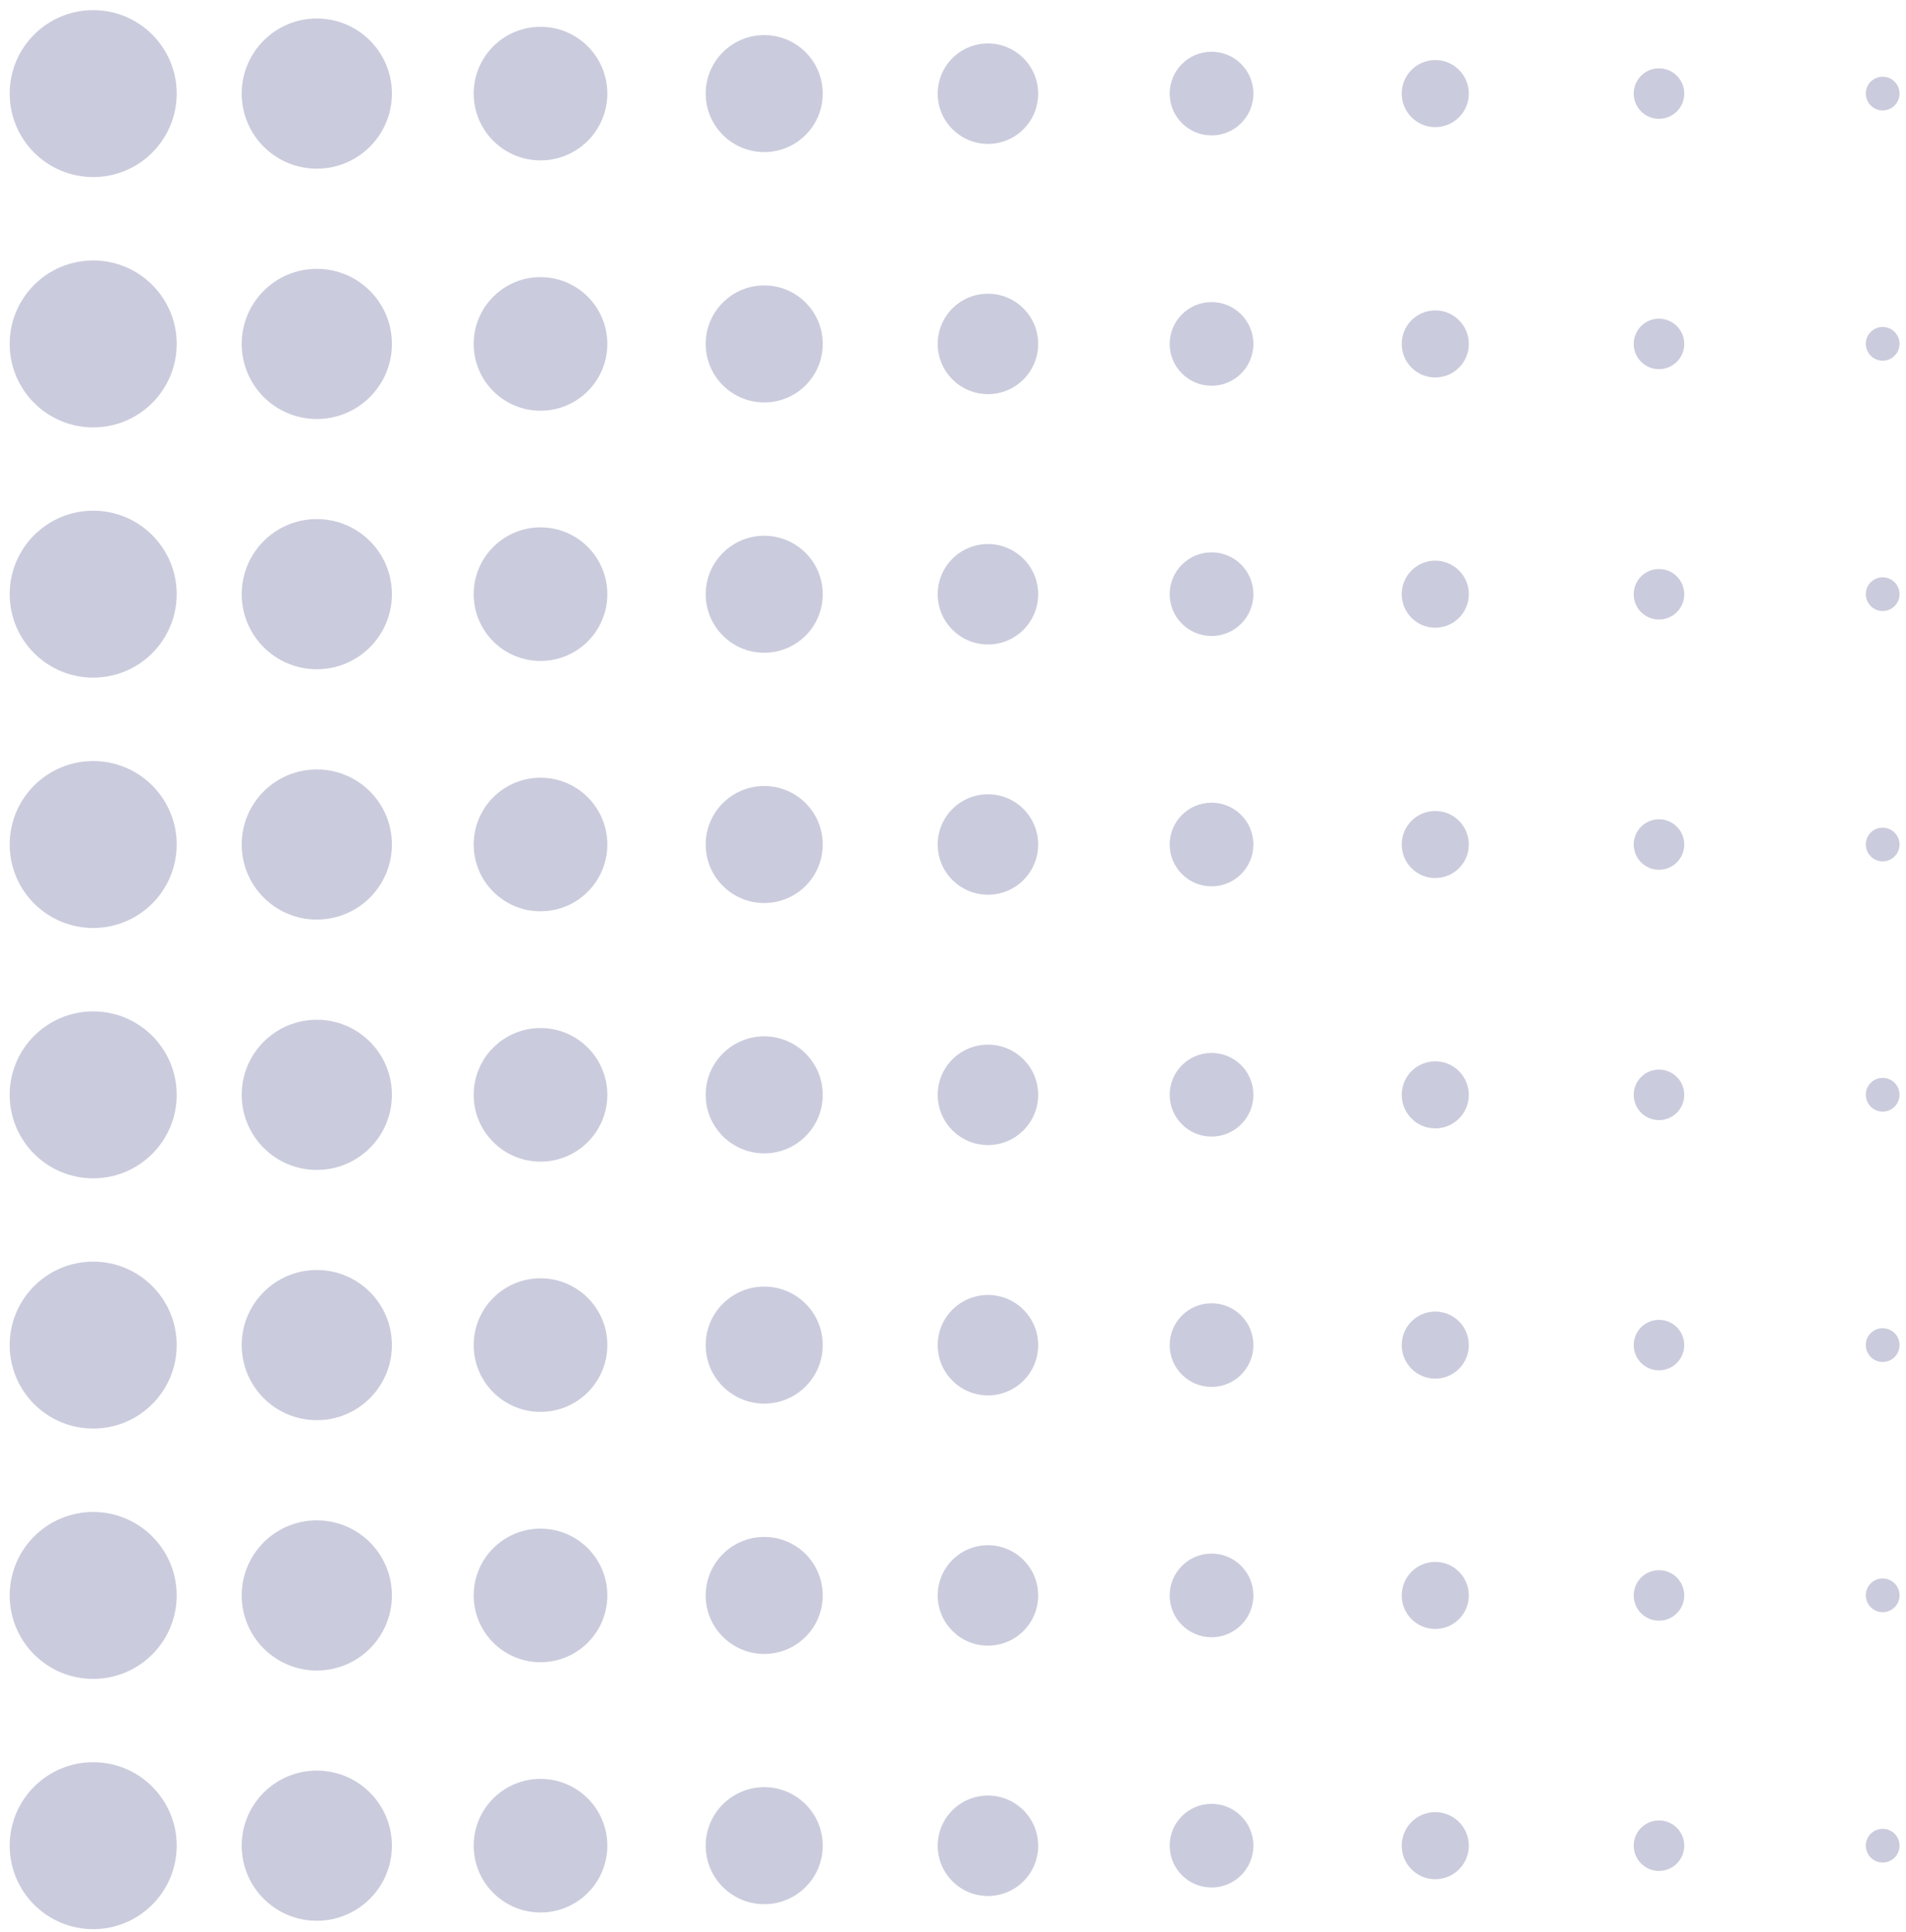 <svg width="147" height="149" viewBox="0 0 147 149" fill="none" xmlns="http://www.w3.org/2000/svg">
    <path d="M0.747 142.342C0.747 145.898 3.631 148.78 7.187 148.78C10.744 148.78 13.628 145.898 13.628 142.342C13.628 138.786 10.744 135.904 7.187 135.904C3.631 135.904 0.747 138.786 0.747 142.342Z" fill="#7074A3" fill-opacity="0.37"/>
    <path d="M18.641 142.342C18.641 145.54 21.234 148.133 24.434 148.133C27.634 148.133 30.227 145.54 30.227 142.342C30.227 139.144 27.634 136.551 24.434 136.551C21.234 136.551 18.641 139.144 18.641 142.342Z" fill="#7074A3" fill-opacity="0.37"/>
    <path d="M36.533 142.342C36.533 145.187 38.841 147.494 41.687 147.494C44.533 147.494 46.841 145.187 46.841 142.342C46.841 139.497 44.533 137.19 41.687 137.19C38.841 137.19 36.533 139.497 36.533 142.342Z" fill="#7074A3" fill-opacity="0.37"/>
    <path d="M54.427 142.342C54.427 144.834 56.448 146.854 58.941 146.854C61.434 146.854 63.455 144.834 63.455 142.342C63.455 139.85 61.434 137.829 58.941 137.829C56.448 137.829 54.427 139.85 54.427 142.342Z" fill="#7074A3" fill-opacity="0.37"/>
    <path d="M76.195 138.476C78.329 138.476 80.07 140.208 80.07 142.35C80.07 144.491 78.337 146.223 76.195 146.223C74.061 146.223 72.32 144.491 72.32 142.35C72.32 140.208 74.053 138.476 76.195 138.476Z" fill="#7074A3" fill-opacity="0.37"/>
    <path d="M90.213 142.342C90.213 144.124 91.658 145.568 93.441 145.568C95.223 145.568 96.668 144.124 96.668 142.342C96.668 140.56 95.223 139.115 93.441 139.115C91.658 139.115 90.213 140.56 90.213 142.342Z" fill="#7074A3" fill-opacity="0.37"/>
    <path d="M108.106 142.342C108.106 143.771 109.265 144.929 110.694 144.929C112.124 144.929 113.282 143.771 113.282 142.342C113.282 140.913 112.124 139.755 110.694 139.755C109.265 139.755 108.106 140.913 108.106 142.342Z" fill="#7074A3" fill-opacity="0.37"/>
    <path d="M126 142.342C126 143.418 126.872 144.29 127.948 144.29C129.025 144.29 129.897 143.418 129.897 142.342C129.897 141.266 129.025 140.394 127.948 140.394C126.872 140.394 126 141.266 126 142.342Z" fill="#7074A3" fill-opacity="0.37"/>
    <path d="M145.202 141.041C145.923 141.041 146.503 141.621 146.503 142.342C146.503 143.063 145.916 143.643 145.202 143.643C144.481 143.643 143.9 143.055 143.9 142.342C143.893 141.628 144.481 141.041 145.202 141.041Z" fill="#7074A3" fill-opacity="0.37"/>
    <path d="M0.747 123.043C0.747 126.598 3.631 129.481 7.187 129.481C10.744 129.481 13.628 126.598 13.628 123.043C13.628 119.487 10.744 116.605 7.187 116.605C3.631 116.605 0.747 119.487 0.747 123.043Z" fill="#7074A3" fill-opacity="0.37"/>
    <path d="M18.641 123.043C18.641 126.241 21.234 128.834 24.434 128.834C27.634 128.834 30.227 126.241 30.227 123.043C30.227 119.844 27.634 117.251 24.434 117.251C21.234 117.251 18.641 119.844 18.641 123.043Z" fill="#7074A3" fill-opacity="0.37"/>
    <path d="M36.533 123.042C36.533 125.888 38.841 128.194 41.687 128.194C44.533 128.194 46.841 125.888 46.841 123.042C46.841 120.197 44.533 117.891 41.687 117.891C38.841 117.891 36.533 120.197 36.533 123.042Z" fill="#7074A3" fill-opacity="0.37"/>
    <path d="M58.941 118.53C61.432 118.53 63.455 120.552 63.455 123.043C63.455 125.533 61.432 127.555 58.941 127.555C56.45 127.555 54.427 125.533 54.427 123.043C54.427 120.552 56.45 118.53 58.941 118.53Z" fill="#7074A3" fill-opacity="0.37"/>
    <path d="M76.195 119.169C78.329 119.169 80.07 120.902 80.07 123.043C80.07 125.184 78.337 126.916 76.195 126.916C74.061 126.916 72.32 125.184 72.32 123.043C72.32 120.902 74.053 119.169 76.195 119.169Z" fill="#7074A3" fill-opacity="0.37"/>
    <path d="M93.441 119.816C95.225 119.816 96.668 121.259 96.668 123.043C96.668 124.827 95.225 126.269 93.441 126.269C91.656 126.269 90.213 124.827 90.213 123.043C90.213 121.259 91.656 119.816 93.441 119.816Z" fill="#7074A3" fill-opacity="0.37"/>
    <path d="M108.106 123.043C108.106 124.471 109.265 125.63 110.694 125.63C112.124 125.63 113.282 124.471 113.282 123.043C113.282 121.614 112.124 120.456 110.694 120.456C109.265 120.456 108.106 121.614 108.106 123.043Z" fill="#7074A3" fill-opacity="0.37"/>
    <path d="M127.948 121.095C129.027 121.095 129.897 121.965 129.897 123.043C129.897 124.121 129.027 124.99 127.948 124.99C126.87 124.99 126 124.121 126 123.043C126 121.965 126.87 121.095 127.948 121.095Z" fill="#7074A3" fill-opacity="0.37"/>
    <path d="M145.202 121.734C145.923 121.734 146.503 122.321 146.503 123.035C146.503 123.756 145.916 124.336 145.202 124.336C144.481 124.336 143.9 123.749 143.9 123.035C143.893 122.321 144.481 121.734 145.202 121.734Z" fill="#7074A3" fill-opacity="0.37"/>
    <path d="M0.747 103.736C0.747 107.292 3.631 110.174 7.187 110.174C10.744 110.174 13.628 107.292 13.628 103.736C13.628 100.18 10.744 97.298 7.187 97.298C3.631 97.298 0.747 100.18 0.747 103.736Z" fill="#7074A3" fill-opacity="0.37"/>
    <path d="M18.641 103.736C18.641 106.934 21.234 109.527 24.434 109.527C27.634 109.527 30.227 106.934 30.227 103.736C30.227 100.538 27.634 97.945 24.434 97.945C21.234 97.945 18.641 100.538 18.641 103.736Z" fill="#7074A3" fill-opacity="0.37"/>
    <path d="M36.533 103.736C36.533 106.581 38.841 108.888 41.687 108.888C44.533 108.888 46.841 106.581 46.841 103.736C46.841 100.891 44.533 98.584 41.687 98.584C38.841 98.584 36.533 100.891 36.533 103.736Z" fill="#7074A3" fill-opacity="0.37"/>
    <path d="M54.427 103.736C54.427 106.228 56.448 108.249 58.941 108.249C61.434 108.249 63.455 106.228 63.455 103.736C63.455 101.244 61.434 99.224 58.941 99.224C56.448 99.224 54.427 101.244 54.427 103.736Z" fill="#7074A3" fill-opacity="0.37"/>
    <path d="M76.195 99.87C78.329 99.87 80.07 101.602 80.07 103.744C80.07 105.877 78.337 107.617 76.195 107.617C74.061 107.617 72.32 105.885 72.32 103.744C72.32 101.602 74.053 99.87 76.195 99.87Z" fill="#7074A3" fill-opacity="0.37"/>
    <path d="M90.213 103.736C90.213 105.518 91.658 106.963 93.441 106.963C95.223 106.963 96.668 105.518 96.668 103.736C96.668 101.954 95.223 100.509 93.441 100.509C91.658 100.509 90.213 101.954 90.213 103.736Z" fill="#7074A3" fill-opacity="0.37"/>
    <path d="M108.106 103.737C108.106 105.165 109.265 106.324 110.694 106.324C112.124 106.324 113.282 105.165 113.282 103.737C113.282 102.308 112.124 101.149 110.694 101.149C109.265 101.149 108.106 102.308 108.106 103.737Z" fill="#7074A3" fill-opacity="0.37"/>
    <path d="M126 103.736C126 104.812 126.872 105.684 127.948 105.684C129.025 105.684 129.897 104.812 129.897 103.736C129.897 102.661 129.025 101.789 127.948 101.789C126.872 101.789 126 102.661 126 103.736Z" fill="#7074A3" fill-opacity="0.37"/>
    <path d="M145.202 102.435C145.923 102.435 146.503 103.023 146.503 103.736C146.503 104.457 145.916 105.037 145.202 105.037C144.481 105.037 143.9 104.45 143.9 103.736C143.893 103.015 144.481 102.435 145.202 102.435Z" fill="#7074A3" fill-opacity="0.37"/>
    <path d="M0.747 84.437C0.747 87.993 3.631 90.875 7.187 90.875C10.744 90.875 13.628 87.993 13.628 84.437C13.628 80.881 10.744 77.999 7.187 77.999C3.631 77.999 0.747 80.881 0.747 84.437Z" fill="#7074A3" fill-opacity="0.37"/>
    <path d="M18.641 84.437C18.641 87.635 21.234 90.228 24.434 90.228C27.634 90.228 30.227 87.635 30.227 84.437C30.227 81.238 27.634 78.645 24.434 78.645C21.234 78.645 18.641 81.238 18.641 84.437Z" fill="#7074A3" fill-opacity="0.37"/>
    <path d="M36.533 84.437C36.533 87.282 38.841 89.588 41.687 89.588C44.533 89.588 46.841 87.282 46.841 84.437C46.841 81.591 44.533 79.285 41.687 79.285C38.841 79.285 36.533 81.591 36.533 84.437Z" fill="#7074A3" fill-opacity="0.37"/>
    <path d="M58.941 79.924C61.432 79.924 63.455 81.946 63.455 84.437C63.455 86.927 61.432 88.95 58.941 88.95C56.45 88.95 54.427 86.927 54.427 84.437C54.427 81.939 56.45 79.924 58.941 79.924Z" fill="#7074A3" fill-opacity="0.37"/>
    <path d="M76.195 80.564C78.329 80.564 80.07 82.296 80.07 84.437C80.07 86.57 78.337 88.31 76.195 88.31C74.061 88.31 72.32 86.578 72.32 84.437C72.32 82.296 74.053 80.564 76.195 80.564Z" fill="#7074A3" fill-opacity="0.37"/>
    <path d="M93.441 81.203C95.225 81.203 96.668 82.645 96.668 84.43C96.668 86.214 95.225 87.656 93.441 87.656C91.656 87.656 90.213 86.214 90.213 84.43C90.213 82.653 91.656 81.203 93.441 81.203Z" fill="#7074A3" fill-opacity="0.37"/>
    <path d="M110.694 81.85C112.122 81.85 113.282 83.01 113.282 84.437C113.282 85.865 112.122 87.024 110.694 87.024C109.266 87.024 108.106 85.865 108.106 84.437C108.106 83.002 109.266 81.85 110.694 81.85Z" fill="#7074A3" fill-opacity="0.37"/>
    <path d="M127.948 82.489C129.027 82.489 129.897 83.359 129.897 84.437C129.897 85.514 129.027 86.384 127.948 86.384C126.87 86.384 126 85.514 126 84.437C126 83.359 126.87 82.489 127.948 82.489Z" fill="#7074A3" fill-opacity="0.37"/>
    <path d="M145.202 83.128C145.923 83.128 146.503 83.716 146.503 84.429C146.503 85.15 145.916 85.73 145.202 85.73C144.481 85.73 143.9 85.143 143.9 84.429C143.893 83.716 144.481 83.128 145.202 83.128Z" fill="#7074A3" fill-opacity="0.37"/>
    <path d="M0.747 65.13C0.747 68.686 3.631 71.568 7.187 71.568C10.744 71.568 13.628 68.686 13.628 65.13C13.628 61.575 10.744 58.692 7.187 58.692C3.631 58.692 0.747 61.575 0.747 65.13Z" fill="#7074A3" fill-opacity="0.37"/>
    <path d="M18.641 65.13C18.641 68.329 21.234 70.921 24.434 70.921C27.634 70.921 30.227 68.329 30.227 65.13C30.227 61.932 27.634 59.339 24.434 59.339C21.234 59.339 18.641 61.932 18.641 65.13Z" fill="#7074A3" fill-opacity="0.37"/>
    <path d="M36.533 65.13C36.533 67.976 38.841 70.282 41.687 70.282C44.533 70.282 46.841 67.976 46.841 65.13C46.841 62.285 44.533 59.978 41.687 59.978C38.841 59.978 36.533 62.285 36.533 65.13Z" fill="#7074A3" fill-opacity="0.37"/>
    <path d="M54.427 65.13C54.427 67.623 56.448 69.643 58.941 69.643C61.434 69.643 63.455 67.623 63.455 65.13C63.455 62.638 61.434 60.618 58.941 60.618C56.448 60.618 54.427 62.638 54.427 65.13Z" fill="#7074A3" fill-opacity="0.37"/>
    <path d="M76.195 61.257C78.329 61.257 80.07 62.989 80.07 65.13C80.07 67.272 78.337 69.004 76.195 69.004C74.061 69.004 72.32 67.272 72.32 65.13C72.32 62.989 74.053 61.257 76.195 61.257Z" fill="#7074A3" fill-opacity="0.37"/>
    <path d="M90.213 65.13C90.213 66.912 91.658 68.357 93.441 68.357C95.223 68.357 96.668 66.912 96.668 65.13C96.668 63.348 95.223 61.904 93.441 61.904C91.658 61.904 90.213 63.348 90.213 65.13Z" fill="#7074A3" fill-opacity="0.37"/>
    <path d="M108.106 65.13C108.106 66.559 109.265 67.717 110.694 67.717C112.124 67.717 113.282 66.559 113.282 65.13C113.282 63.701 112.124 62.543 110.694 62.543C109.265 62.543 108.106 63.701 108.106 65.13Z" fill="#7074A3" fill-opacity="0.37"/>
    <path d="M126 65.13C126 66.206 126.872 67.078 127.948 67.078C129.025 67.078 129.897 66.206 129.897 65.13C129.897 64.055 129.025 63.183 127.948 63.183C126.872 63.183 126 64.055 126 65.13Z" fill="#7074A3" fill-opacity="0.37"/>
    <path d="M145.202 63.83C145.923 63.83 146.503 64.417 146.503 65.13C146.503 65.852 145.916 66.431 145.202 66.431C144.481 66.431 143.9 65.844 143.9 65.13C143.893 64.409 144.481 63.83 145.202 63.83Z" fill="#7074A3" fill-opacity="0.37"/>
    <path d="M0.747 45.823C0.747 49.379 3.631 52.261 7.187 52.261C10.744 52.261 13.628 49.379 13.628 45.823C13.628 42.268 10.744 39.385 7.187 39.385C3.631 39.385 0.747 42.268 0.747 45.823Z" fill="#7074A3" fill-opacity="0.37"/>
    <path d="M18.641 45.824C18.641 49.022 21.234 51.615 24.434 51.615C27.634 51.615 30.227 49.022 30.227 45.824C30.227 42.625 27.634 40.032 24.434 40.032C21.234 40.032 18.641 42.625 18.641 45.824Z" fill="#7074A3" fill-opacity="0.37"/>
    <path d="M36.533 45.823C36.533 48.669 38.841 50.975 41.687 50.975C44.533 50.975 46.841 48.669 46.841 45.823C46.841 42.978 44.533 40.671 41.687 40.671C38.841 40.671 36.533 42.978 36.533 45.823Z" fill="#7074A3" fill-opacity="0.37"/>
    <path d="M58.941 41.318C61.432 41.318 63.455 43.34 63.455 45.831C63.455 48.321 61.432 50.343 58.941 50.343C56.45 50.343 54.427 48.321 54.427 45.831C54.427 43.34 56.45 41.318 58.941 41.318Z" fill="#7074A3" fill-opacity="0.37"/>
    <path d="M76.195 41.958C78.329 41.958 80.07 43.69 80.07 45.831C80.07 47.965 78.337 49.704 76.195 49.704C74.061 49.704 72.32 47.972 72.32 45.831C72.32 43.69 74.053 41.958 76.195 41.958Z" fill="#7074A3" fill-opacity="0.37"/>
    <path d="M93.441 42.597C95.225 42.597 96.668 44.039 96.668 45.824C96.668 47.608 95.225 49.05 93.441 49.05C91.656 49.05 90.213 47.608 90.213 45.824C90.213 44.047 91.656 42.597 93.441 42.597Z" fill="#7074A3" fill-opacity="0.37"/>
    <path d="M110.694 43.237C112.122 43.237 113.282 44.397 113.282 45.824C113.282 47.251 112.122 48.411 110.694 48.411C109.266 48.411 108.106 47.251 108.106 45.824C108.106 44.397 109.266 43.237 110.694 43.237Z" fill="#7074A3" fill-opacity="0.37"/>
    <path d="M127.948 43.883C129.027 43.883 129.897 44.753 129.897 45.831C129.897 46.909 129.027 47.779 127.948 47.779C126.87 47.779 126 46.909 126 45.831C126 44.753 126.87 43.883 127.948 43.883Z" fill="#7074A3" fill-opacity="0.37"/>
    <path d="M145.202 44.523C145.923 44.523 146.503 45.11 146.503 45.824C146.503 46.545 145.916 47.124 145.202 47.124C144.481 47.124 143.9 46.537 143.9 45.824C143.893 45.11 144.481 44.523 145.202 44.523Z" fill="#7074A3" fill-opacity="0.37"/>
    <path d="M0.747 26.524C0.747 30.08 3.631 32.962 7.187 32.962C10.744 32.962 13.628 30.08 13.628 26.524C13.628 22.969 10.744 20.086 7.187 20.086C3.631 20.086 0.747 22.969 0.747 26.524Z" fill="#7074A3" fill-opacity="0.37"/>
    <path d="M18.641 26.525C18.641 29.723 21.234 32.316 24.434 32.316C27.634 32.316 30.227 29.723 30.227 26.525C30.227 23.326 27.634 20.733 24.434 20.733C21.234 20.733 18.641 23.326 18.641 26.525Z" fill="#7074A3" fill-opacity="0.37"/>
    <path d="M36.533 26.524C36.533 29.37 38.841 31.676 41.687 31.676C44.533 31.676 46.841 29.37 46.841 26.524C46.841 23.679 44.533 21.373 41.687 21.373C38.841 21.373 36.533 23.679 36.533 26.524Z" fill="#7074A3" fill-opacity="0.37"/>
    <path d="M54.427 26.525C54.427 29.017 56.448 31.037 58.941 31.037C61.434 31.037 63.455 29.017 63.455 26.525C63.455 24.032 61.434 22.012 58.941 22.012C56.448 22.012 54.427 24.032 54.427 26.525Z" fill="#7074A3" fill-opacity="0.37"/>
    <path d="M76.195 22.651C78.329 22.651 80.07 24.383 80.07 26.524C80.07 28.658 78.337 30.397 76.195 30.397C74.061 30.397 72.32 28.665 72.32 26.524C72.32 24.383 74.053 22.651 76.195 22.651Z" fill="#7074A3" fill-opacity="0.37"/>
    <path d="M90.213 26.524C90.213 28.306 91.658 29.751 93.441 29.751C95.223 29.751 96.668 28.306 96.668 26.524C96.668 24.742 95.223 23.298 93.441 23.298C91.658 23.298 90.213 24.742 90.213 26.524Z" fill="#7074A3" fill-opacity="0.37"/>
    <path d="M108.106 26.525C108.106 27.953 109.265 29.112 110.694 29.112C112.124 29.112 113.282 27.953 113.282 26.525C113.282 25.096 112.124 23.938 110.694 23.938C109.265 23.938 108.106 25.096 108.106 26.525Z" fill="#7074A3" fill-opacity="0.37"/>
    <path d="M126 26.524C126 27.6 126.872 28.472 127.948 28.472C129.025 28.472 129.897 27.6 129.897 26.524C129.897 25.449 129.025 24.577 127.948 24.577C126.872 24.577 126 25.449 126 26.524Z" fill="#7074A3" fill-opacity="0.37"/>
    <path d="M145.202 25.216C145.923 25.216 146.503 25.804 146.503 26.517C146.503 27.238 145.916 27.818 145.202 27.818C144.481 27.818 143.9 27.231 143.9 26.517C143.893 25.804 144.481 25.216 145.202 25.216Z" fill="#7074A3" fill-opacity="0.37"/>
    <path d="M0.747 7.218C0.747 10.773 3.631 13.656 7.187 13.656C10.744 13.656 13.628 10.773 13.628 7.218C13.628 3.662 10.744 0.78 7.187 0.78C3.631 0.78 0.747 3.662 0.747 7.218Z" fill="#7074A3" fill-opacity="0.37"/>
    <path d="M18.641 7.218C18.641 10.416 21.234 13.009 24.434 13.009C27.634 13.009 30.227 10.416 30.227 7.218C30.227 4.019 27.634 1.426 24.434 1.426C21.234 1.426 18.641 4.019 18.641 7.218Z" fill="#7074A3" fill-opacity="0.37"/>
    <path d="M36.533 7.218C36.533 10.063 38.841 12.37 41.687 12.37C44.533 12.37 46.841 10.063 46.841 7.218C46.841 4.372 44.533 2.066 41.687 2.066C38.841 2.066 36.533 4.372 36.533 7.218Z" fill="#7074A3" fill-opacity="0.37"/>
    <path d="M58.941 2.705C61.432 2.705 63.455 4.727 63.455 7.218C63.455 9.708 61.432 11.73 58.941 11.73C56.45 11.73 54.427 9.708 54.427 7.218C54.427 4.727 56.45 2.705 58.941 2.705Z" fill="#7074A3" fill-opacity="0.37"/>
    <path d="M76.195 3.352C78.329 3.352 80.07 5.084 80.07 7.225C80.07 9.366 78.337 11.098 76.195 11.098C74.061 11.098 72.32 9.366 72.32 7.225C72.32 5.084 74.053 3.352 76.195 3.352Z" fill="#7074A3" fill-opacity="0.37"/>
    <path d="M93.441 3.991C95.225 3.991 96.668 5.433 96.668 7.218C96.668 9.002 95.225 10.444 93.441 10.444C91.656 10.444 90.213 9.002 90.213 7.218C90.213 5.433 91.656 3.991 93.441 3.991Z" fill="#7074A3" fill-opacity="0.37"/>
    <path d="M108.106 7.218C108.106 8.647 109.265 9.805 110.694 9.805C112.124 9.805 113.282 8.647 113.282 7.218C113.282 5.789 112.124 4.631 110.694 4.631C109.265 4.631 108.106 5.789 108.106 7.218Z" fill="#7074A3" fill-opacity="0.37"/>
    <path d="M126 7.218C126 8.293 126.872 9.166 127.948 9.166C129.025 9.166 129.897 8.293 129.897 7.218C129.897 6.142 129.025 5.27 127.948 5.27C126.872 5.27 126 6.142 126 7.218Z" fill="#7074A3" fill-opacity="0.37"/>
    <path d="M145.202 5.917C145.923 5.917 146.503 6.504 146.503 7.218C146.503 7.939 145.916 8.519 145.202 8.519C144.481 8.519 143.9 7.932 143.9 7.218C143.893 6.497 144.481 5.917 145.202 5.917Z" fill="#7074A3" fill-opacity="0.37"/>
</svg>
